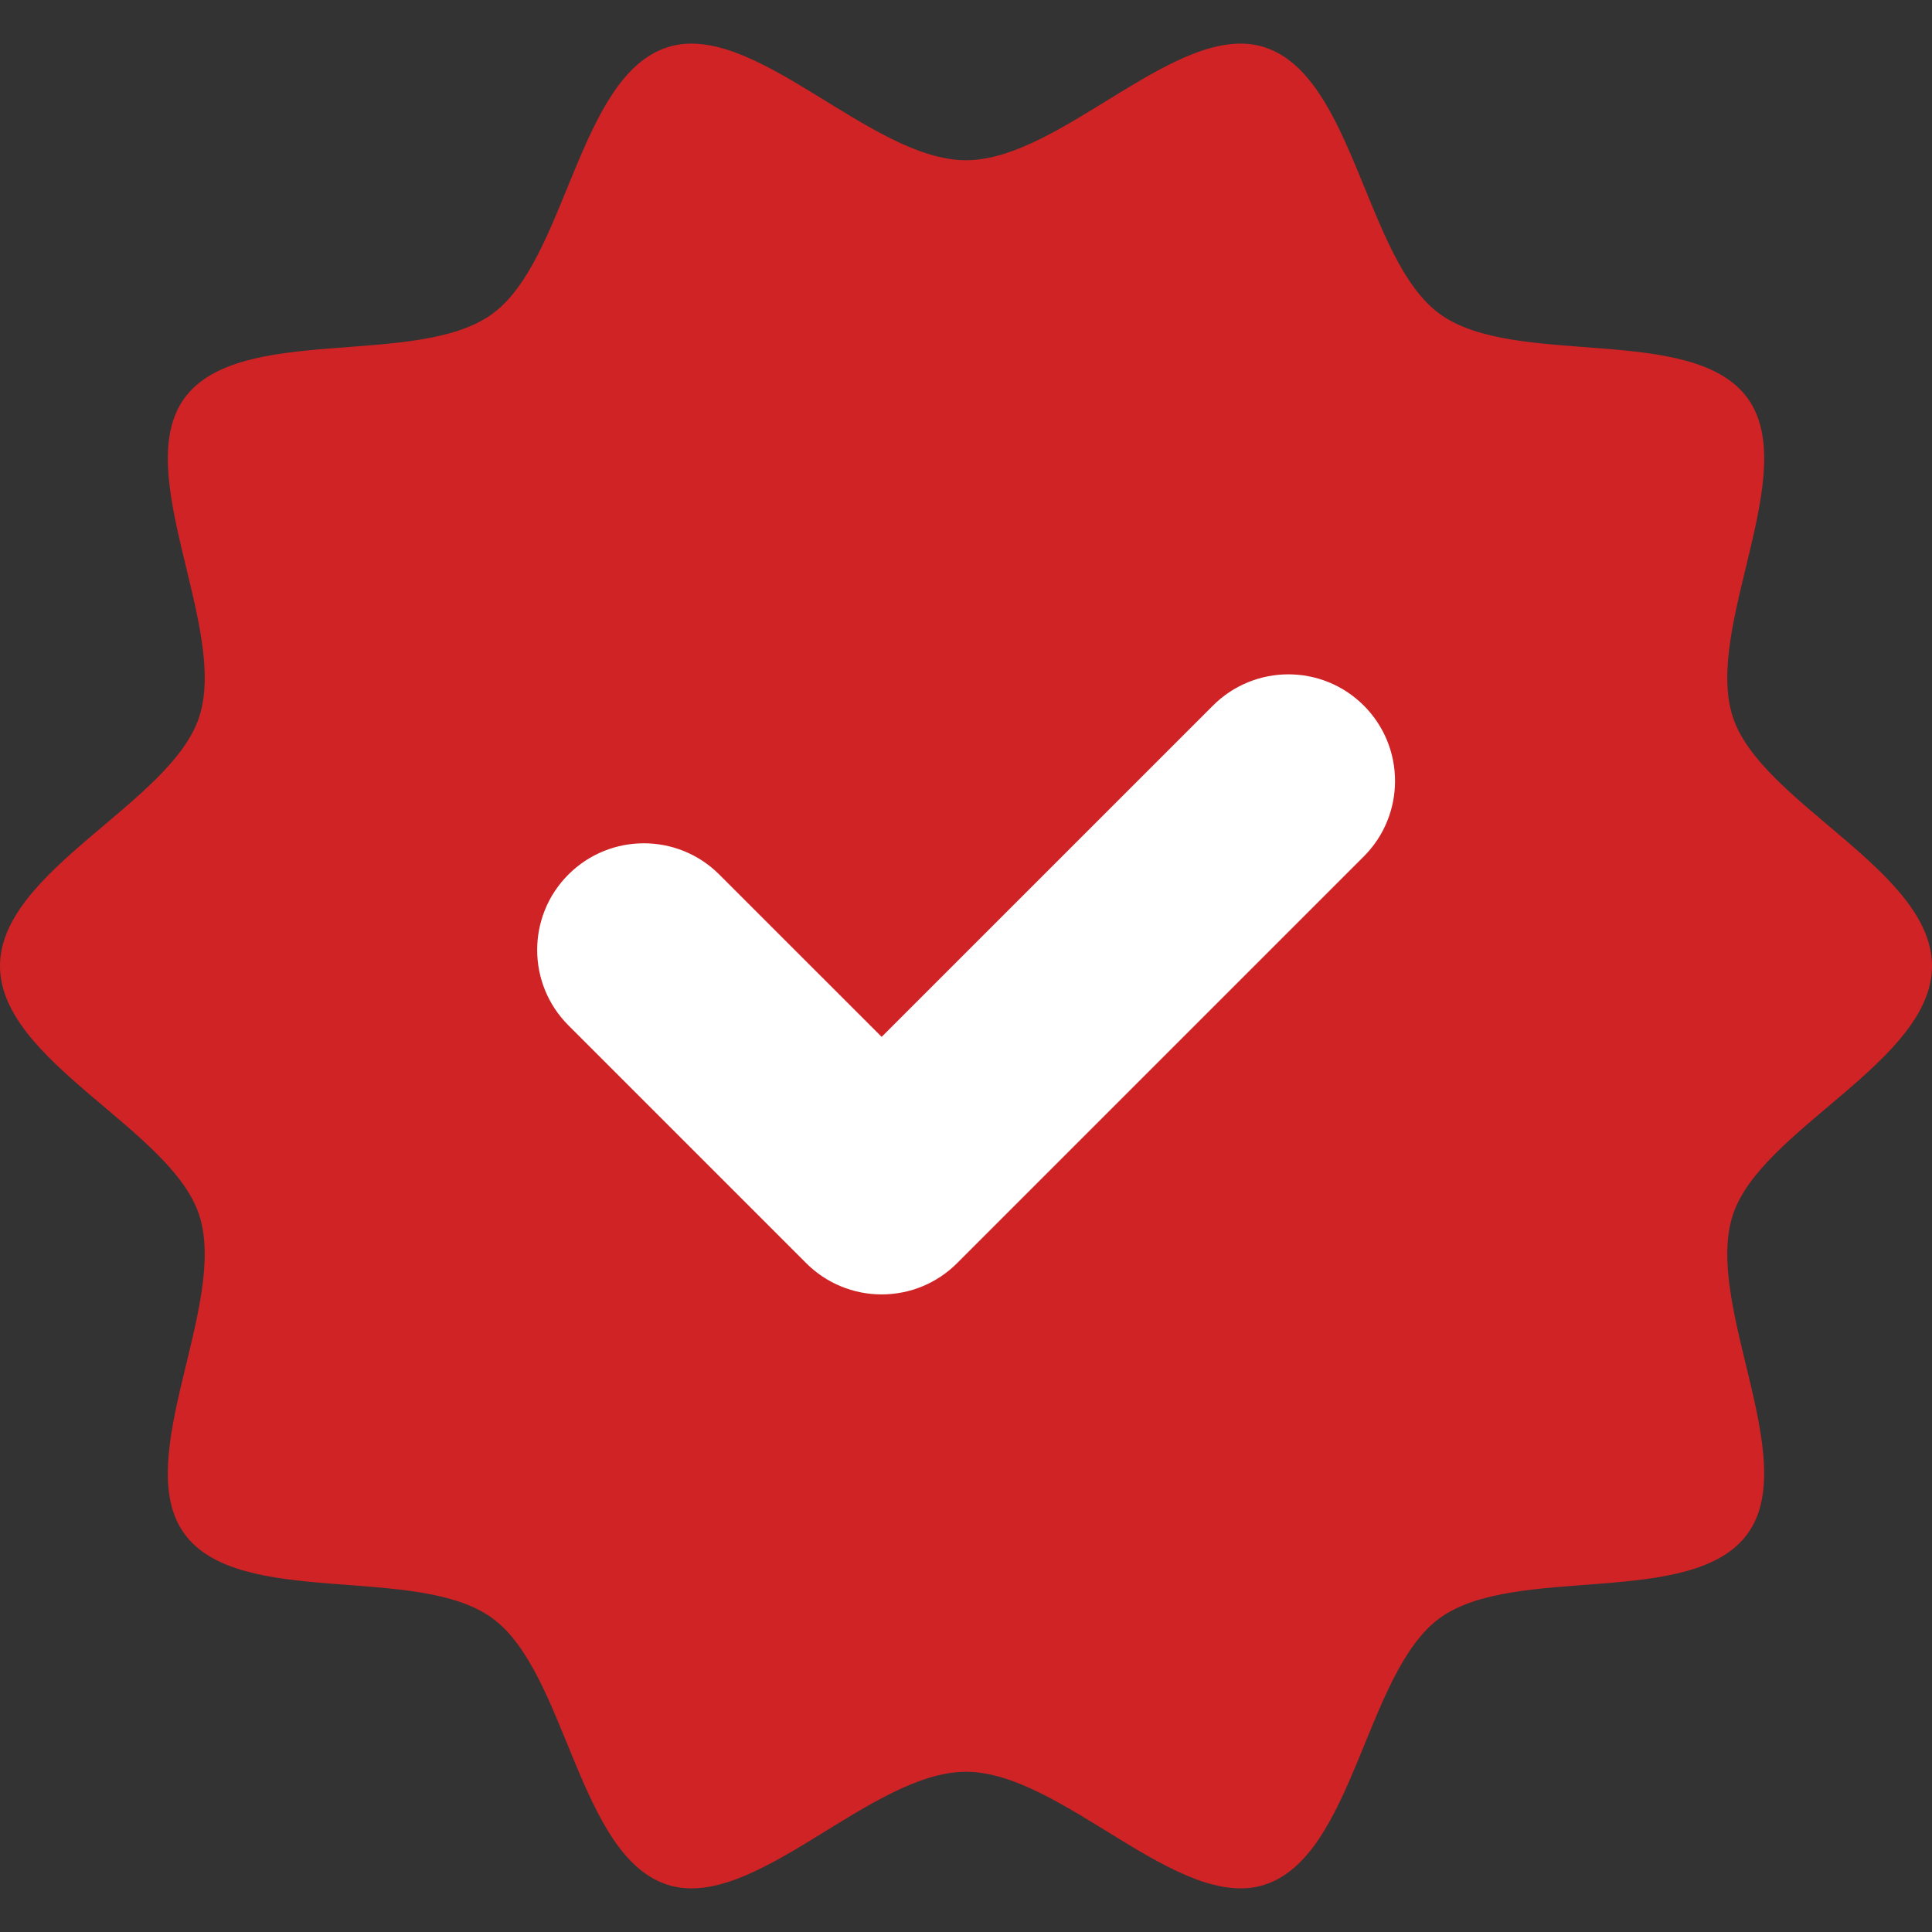 <svg width="50" height="50" viewBox="0 0 50 50" fill="none" xmlns="http://www.w3.org/2000/svg">
<rect x="0" y="0" width="50" height="50" fill="#333333" stroke="none"/>
<path d="M50 24.999C50 27.473 45.569 29.215 44.844 31.447C44.093 33.76 46.627 37.77 45.226 39.694C43.811 41.639 39.206 40.46 37.261 41.876C35.335 43.276 35.041 48.028 32.729 48.776C30.497 49.501 27.476 45.853 25 45.853C22.524 45.853 19.505 49.501 17.271 48.776C14.958 48.025 14.664 43.274 12.738 41.876C10.794 40.461 6.189 41.64 4.773 39.695C3.372 37.77 5.906 33.76 5.156 31.448C4.431 29.216 0 27.473 0 25C0 22.527 4.431 20.784 5.156 18.553C5.907 16.24 3.373 12.231 4.773 10.305C6.189 8.361 10.794 9.539 12.739 8.125C14.664 6.724 14.958 1.972 17.271 1.224C19.503 0.499 22.524 4.147 25 4.147C27.476 4.147 30.495 0.499 32.729 1.224C35.042 1.975 35.336 6.727 37.261 8.125C39.206 9.54 43.811 8.361 45.227 10.305C46.628 12.231 44.093 16.24 44.844 18.553C45.569 20.784 50 22.526 50 24.999V24.999Z" fill="#D02325"/>
<path d="M22.817 33.499C22.085 33.5 21.382 33.209 20.865 32.691L14.711 26.537C13.633 25.459 13.632 23.711 14.71 22.633C15.788 21.555 17.536 21.555 18.614 22.632L22.817 26.834L31.391 18.261C32.469 17.183 34.217 17.182 35.295 18.26C36.373 19.338 36.373 21.086 35.295 22.165L24.769 32.691C24.252 33.209 23.549 33.5 22.817 33.499V33.499Z" fill="white"/>
</svg>
